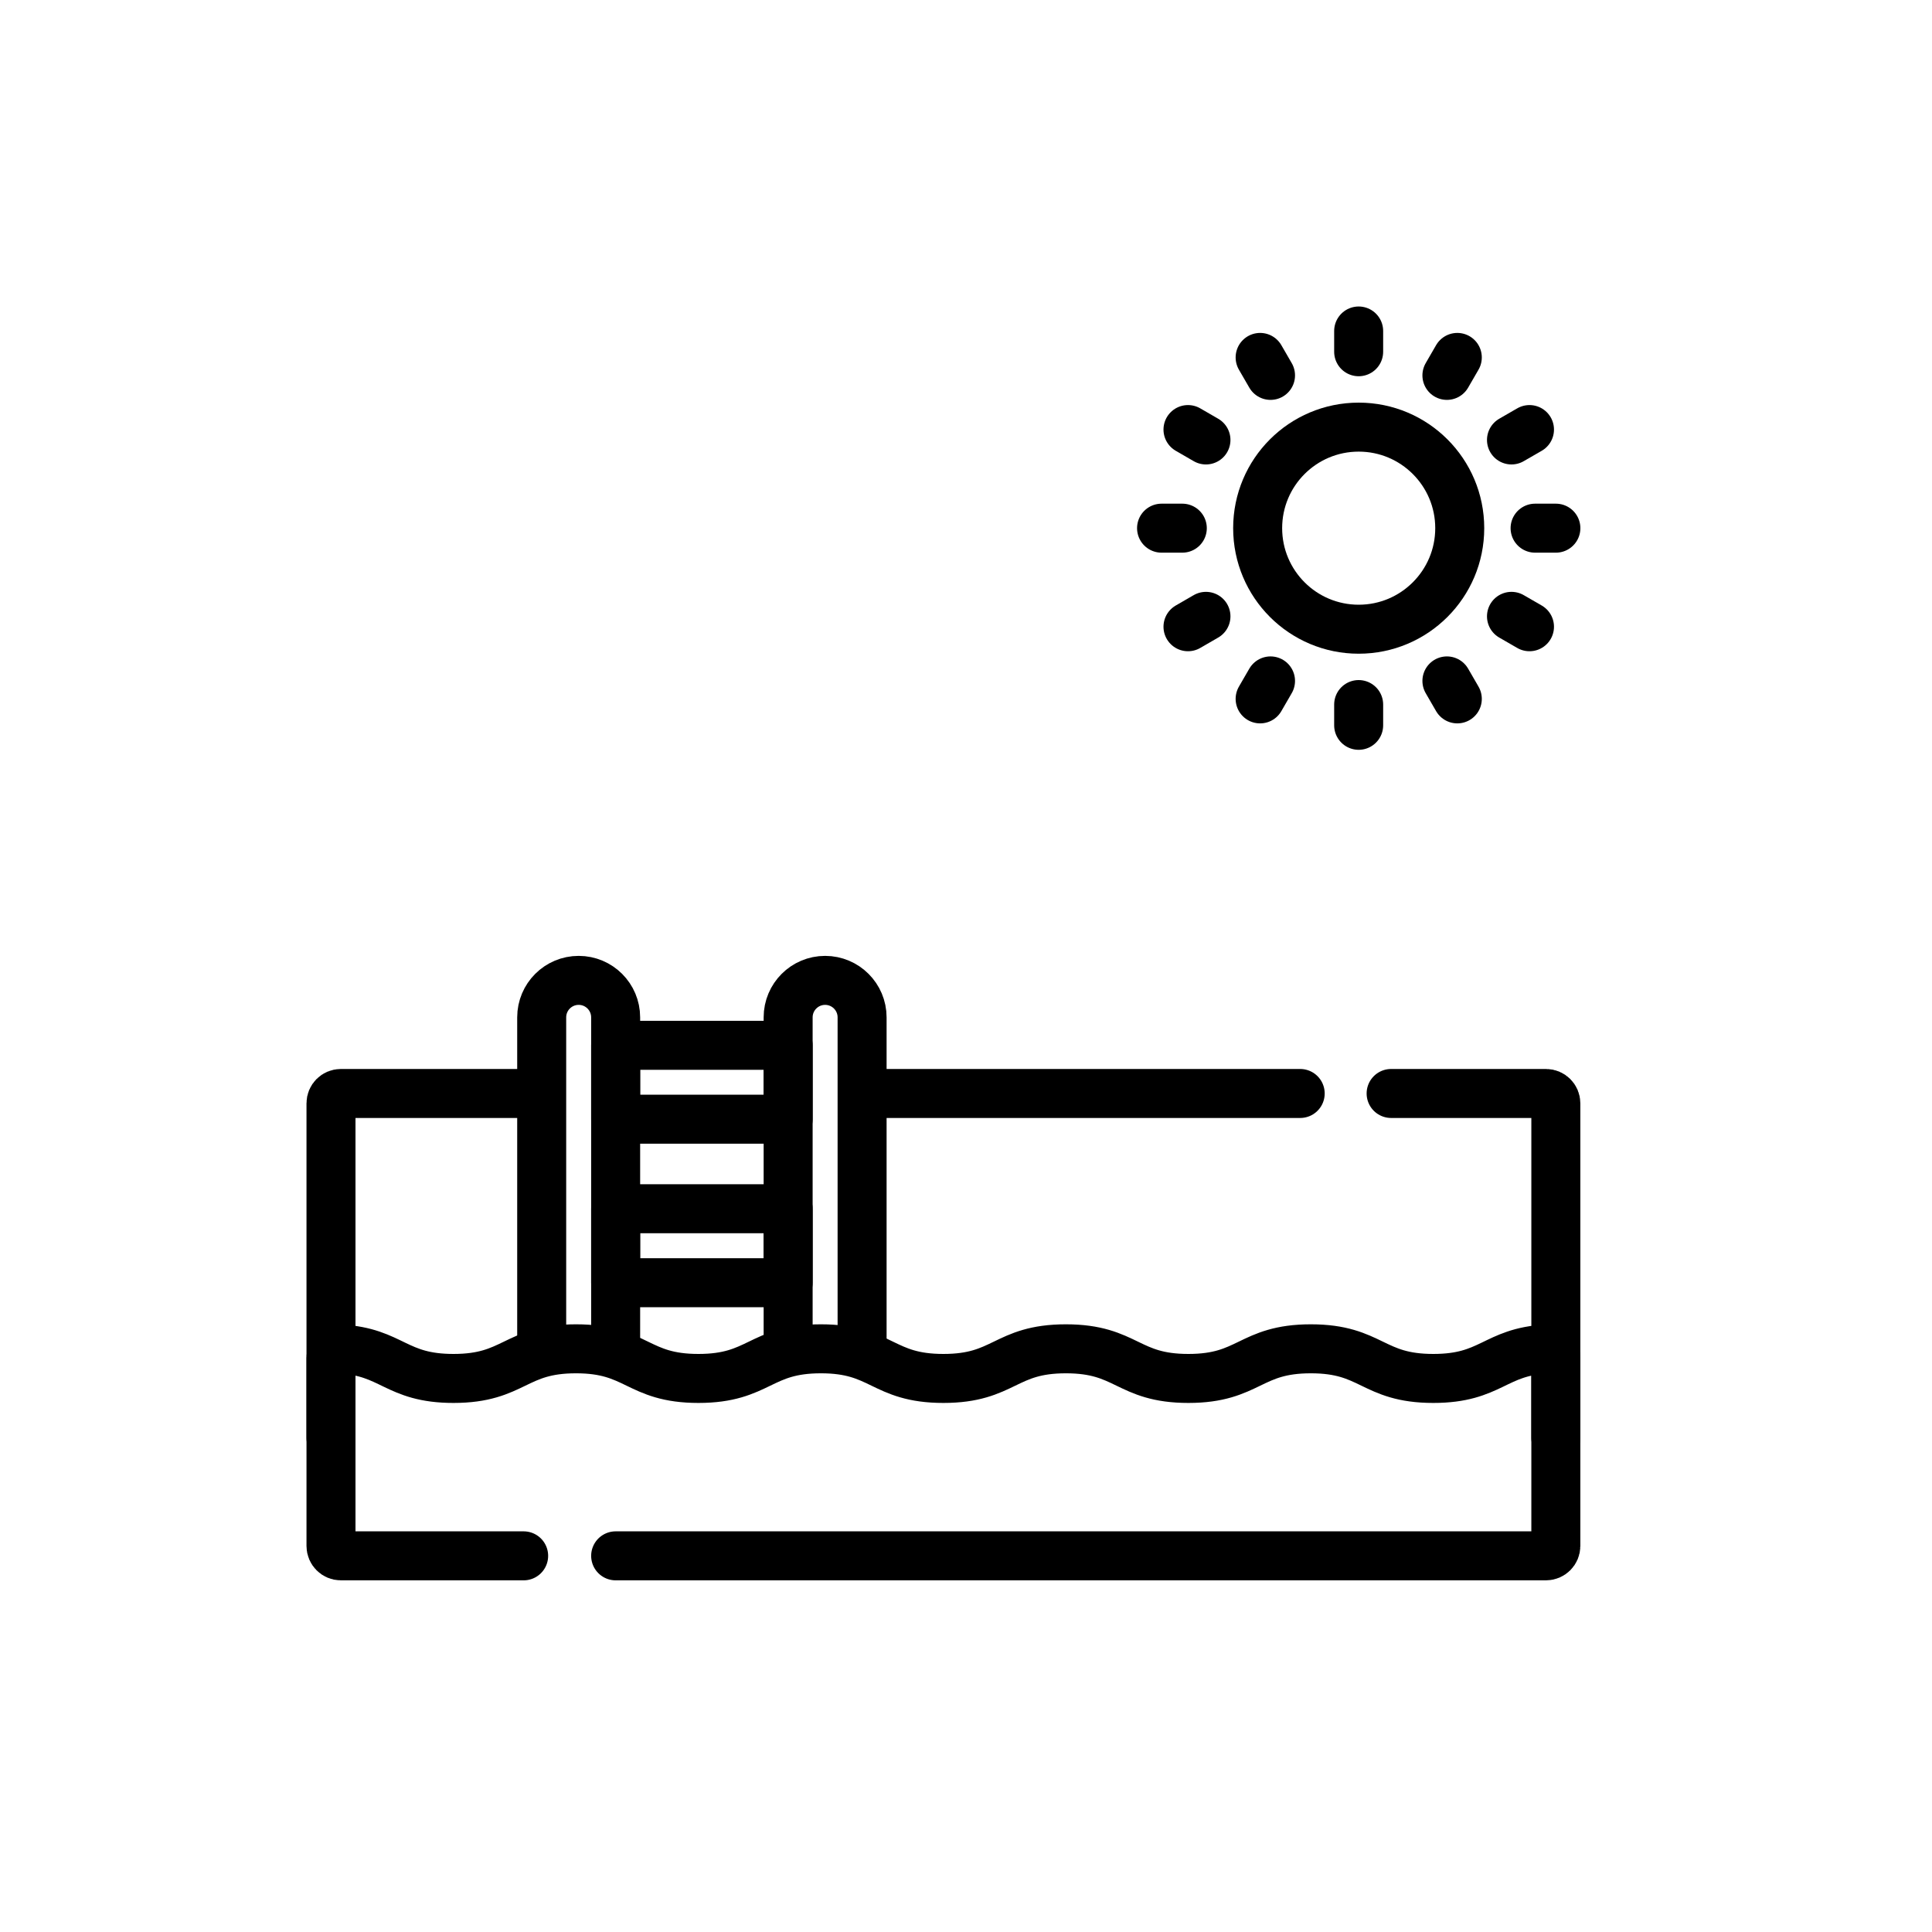 <svg width="50" height="50" viewBox="0 0 50 50" fill="none" xmlns="http://www.w3.org/2000/svg">
<rect x="0" y="0" width="50" height="50" fill="#808080" stroke="none"/>
<g clip-path="url(#clip0_518_586)">
<rect width="50" height="50" fill="white"/>
<path d="M8.566 37.214V28.554C8.566 28.413 8.68 28.299 8.821 28.299H13.906" stroke="black" stroke-width="1.268" stroke-miterlimit="10" stroke-linecap="round" stroke-linejoin="round"/>
<path d="M36.002 28.299H40.01C40.151 28.299 40.265 28.413 40.265 28.554V37.214" stroke="black" stroke-width="1.268" stroke-miterlimit="10" stroke-linecap="round" stroke-linejoin="round"/>
<path d="M22.453 28.299H33.649" stroke="black" stroke-width="1.268" stroke-miterlimit="10" stroke-linecap="round" stroke-linejoin="round"/>
<path d="M35.163 16.284C36.607 16.284 37.778 15.113 37.778 13.669C37.778 12.224 36.607 11.054 35.163 11.054C33.718 11.054 32.548 12.224 32.548 13.669C32.548 15.113 33.718 16.284 35.163 16.284Z" stroke="black" stroke-width="1.268" stroke-miterlimit="10" stroke-linecap="round" stroke-linejoin="round"/>
<path d="M35.162 8.566V9.103" stroke="black" stroke-width="1.268" stroke-miterlimit="10" stroke-linecap="round" stroke-linejoin="round"/>
<path d="M35.162 18.234V18.771" stroke="black" stroke-width="1.268" stroke-miterlimit="10" stroke-linecap="round" stroke-linejoin="round"/>
<path d="M32.612 9.25L32.881 9.715" stroke="black" stroke-width="1.268" stroke-miterlimit="10" stroke-linecap="round" stroke-linejoin="round"/>
<path d="M37.446 17.622L37.715 18.087" stroke="black" stroke-width="1.268" stroke-miterlimit="10" stroke-linecap="round" stroke-linejoin="round"/>
<path d="M30.745 11.117L31.21 11.386" stroke="black" stroke-width="1.268" stroke-miterlimit="10" stroke-linecap="round" stroke-linejoin="round"/>
<path d="M39.117 15.951L39.583 16.22" stroke="black" stroke-width="1.268" stroke-miterlimit="10" stroke-linecap="round" stroke-linejoin="round"/>
<path d="M30.061 13.669H30.598" stroke="black" stroke-width="1.268" stroke-miterlimit="10" stroke-linecap="round" stroke-linejoin="round"/>
<path d="M39.728 13.669H40.266" stroke="black" stroke-width="1.268" stroke-miterlimit="10" stroke-linecap="round" stroke-linejoin="round"/>
<path d="M30.745 16.22L31.21 15.951" stroke="black" stroke-width="1.268" stroke-miterlimit="10" stroke-linecap="round" stroke-linejoin="round"/>
<path d="M39.117 11.386L39.583 11.117" stroke="black" stroke-width="1.268" stroke-miterlimit="10" stroke-linecap="round" stroke-linejoin="round"/>
<path d="M32.612 18.087L32.881 17.622" stroke="black" stroke-width="1.268" stroke-miterlimit="10" stroke-linecap="round" stroke-linejoin="round"/>
<path d="M37.446 9.715L37.715 9.25" stroke="black" stroke-width="1.268" stroke-miterlimit="10" stroke-linecap="round" stroke-linejoin="round"/>
<path d="M14.019 34.939V26.329C14.019 25.8 14.448 25.372 14.976 25.372C15.504 25.372 15.933 25.8 15.933 26.329V34.939" stroke="black" stroke-width="1.268" stroke-miterlimit="10" stroke-linecap="round" stroke-linejoin="round"/>
<path d="M20.397 34.907V26.329C20.397 25.8 20.826 25.372 21.354 25.372C21.882 25.372 22.311 25.8 22.311 26.329V34.84" stroke="black" stroke-width="1.268" stroke-miterlimit="10" stroke-linecap="round" stroke-linejoin="round"/>
<path d="M20.397 27.052H15.933V28.965H20.397V27.052Z" stroke="black" stroke-width="1.268" stroke-miterlimit="10" stroke-linecap="round" stroke-linejoin="round"/>
<path d="M20.397 31.282H15.933V33.196H20.397V31.282Z" stroke="black" stroke-width="1.268" stroke-miterlimit="10" stroke-linecap="round" stroke-linejoin="round"/>
<path d="M13.552 40.265H8.821C8.68 40.265 8.566 40.151 8.566 40.01V35.139C8.566 35.01 8.675 34.906 8.804 34.913C10.155 34.986 10.235 35.674 11.736 35.674C13.321 35.674 13.321 34.907 14.906 34.907C16.491 34.907 16.491 35.674 18.075 35.674C19.66 35.674 19.66 34.907 21.245 34.907C22.83 34.907 22.83 35.674 24.415 35.674C26 35.674 26 34.907 27.585 34.907C29.17 34.907 29.17 35.674 30.755 35.674C32.339 35.674 32.339 34.907 33.924 34.907C35.509 34.907 35.509 35.674 37.094 35.674C38.596 35.674 38.675 34.986 40.026 34.913C40.156 34.906 40.265 35.01 40.265 35.139V40.01C40.265 40.151 40.15 40.265 40.01 40.265H15.933" stroke="black" stroke-width="1.268" stroke-miterlimit="10" stroke-linecap="round" stroke-linejoin="round"/>
</g>
<defs>
<clipPath id="clip0_518_586">
<rect width="50" height="50" fill="white"/>
</clipPath>
</defs>
</svg>
